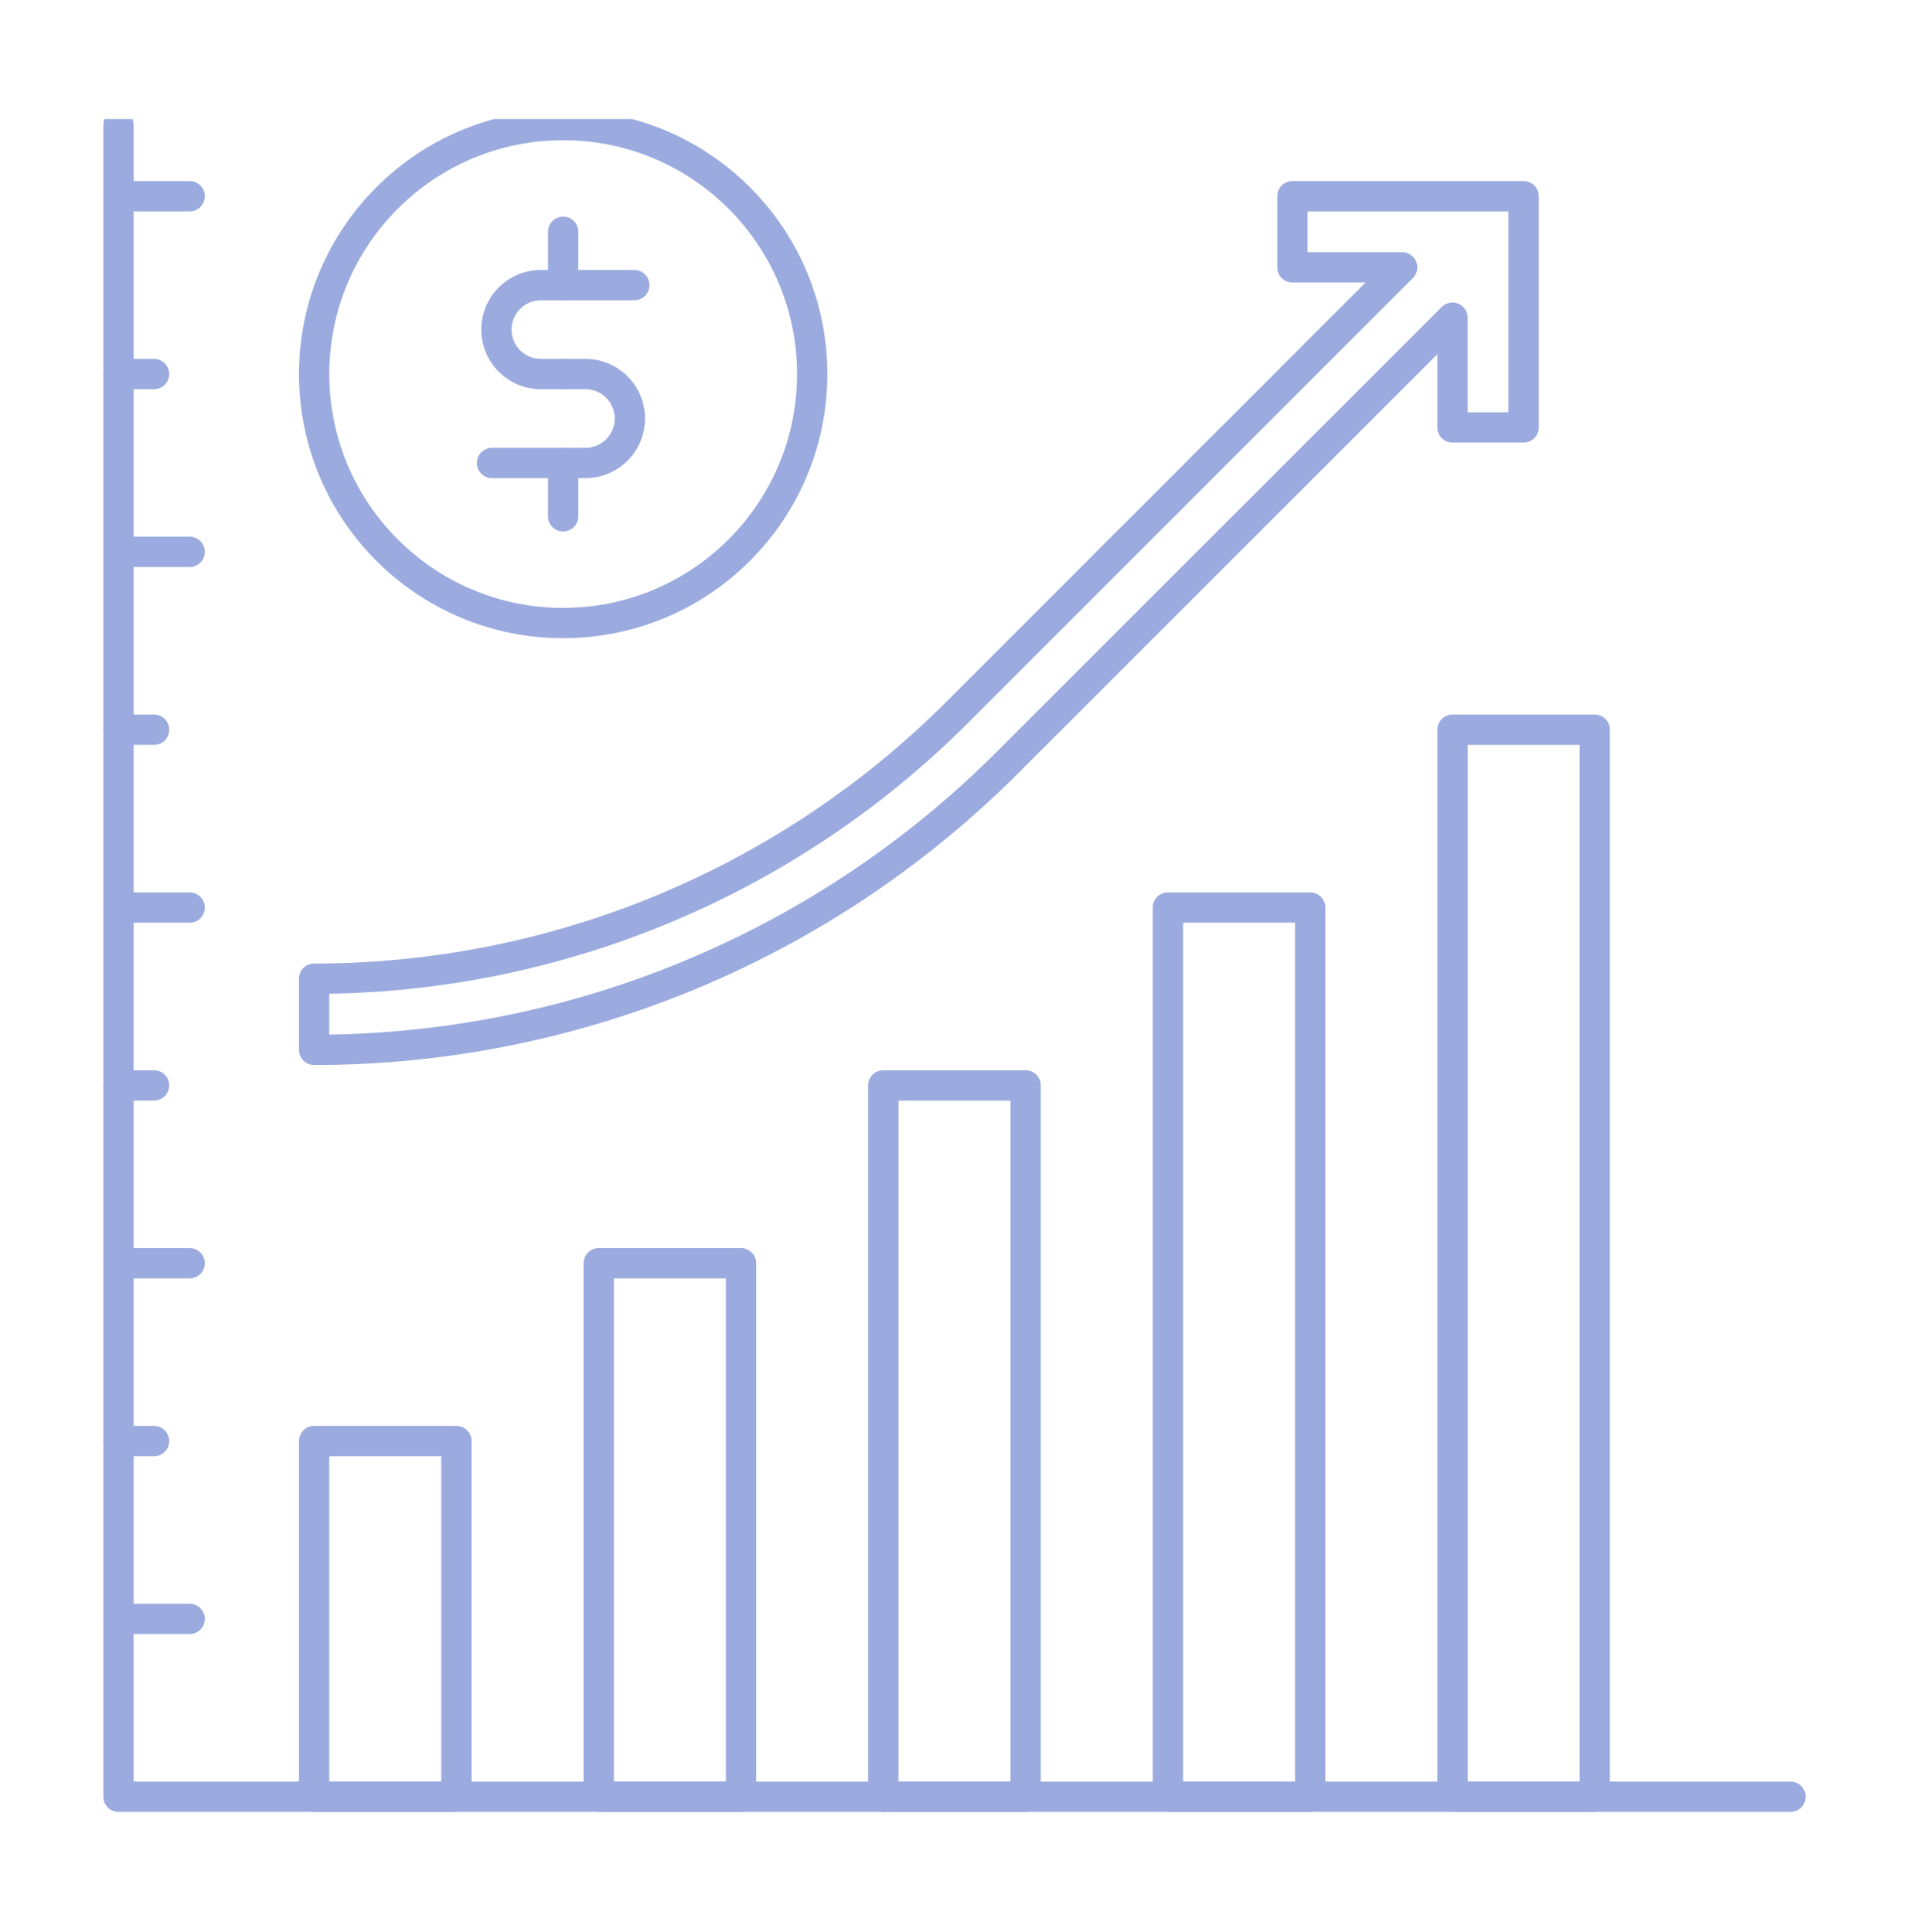 <svg xmlns="http://www.w3.org/2000/svg" xmlns:xlink="http://www.w3.org/1999/xlink" width="125" height="126" viewBox="0 0 125 126">
  <defs>
    <clipPath id="clip-path">
      <rect id="Rectángulo_2353" data-name="Rectángulo 2353" width="111.399" height="110.455" fill="none" stroke="#9babdf" stroke-linecap="round" stroke-linejoin="round" stroke-width="1"/>
    </clipPath>
  </defs>
  <g id="Grupo_559" data-name="Grupo 559" transform="translate(-0.386)">
    <g id="Grupo_281" data-name="Grupo 281" transform="translate(6.987 7.763)">
      <g id="Grupo_280" data-name="Grupo 280" clip-path="url(#clip-path)">
        <path id="Trazado_3979" data-name="Trazado 3979" d="M110.01,110.01H.988V.988" transform="translate(0.137 -0.594)" fill="none" stroke="#9babdf" stroke-linecap="round" stroke-linejoin="round" stroke-width="1.976"/>
        <line id="Línea_56" data-name="Línea 56" x2="4.64" transform="translate(1.125 97.818)" fill="none" stroke="#9babdf" stroke-linecap="round" stroke-linejoin="round" stroke-width="1.976"/>
        <line id="Línea_57" data-name="Línea 57" x2="2.319" transform="translate(1.125 86.22)" fill="none" stroke="#9babdf" stroke-linecap="round" stroke-linejoin="round" stroke-width="1.976"/>
        <line id="Línea_58" data-name="Línea 58" x2="4.64" transform="translate(1.125 74.622)" fill="none" stroke="#9babdf" stroke-linecap="round" stroke-linejoin="round" stroke-width="1.976"/>
        <line id="Línea_59" data-name="Línea 59" x2="2.319" transform="translate(1.125 63.024)" fill="none" stroke="#9babdf" stroke-linecap="round" stroke-linejoin="round" stroke-width="1.976"/>
        <line id="Línea_60" data-name="Línea 60" x2="4.64" transform="translate(1.125 51.426)" fill="none" stroke="#9babdf" stroke-linecap="round" stroke-linejoin="round" stroke-width="1.976"/>
        <line id="Línea_61" data-name="Línea 61" x2="2.319" transform="translate(1.125 39.827)" fill="none" stroke="#9babdf" stroke-linecap="round" stroke-linejoin="round" stroke-width="1.976"/>
        <line id="Línea_62" data-name="Línea 62" x2="4.64" transform="translate(1.125 28.229)" fill="none" stroke="#9babdf" stroke-linecap="round" stroke-linejoin="round" stroke-width="1.976"/>
        <line id="Línea_63" data-name="Línea 63" x2="2.319" transform="translate(1.125 16.632)" fill="none" stroke="#9babdf" stroke-linecap="round" stroke-linejoin="round" stroke-width="1.976"/>
        <line id="Línea_64" data-name="Línea 64" x2="4.64" transform="translate(1.125 5.034)" fill="none" stroke="#9babdf" stroke-linecap="round" stroke-linejoin="round" stroke-width="1.976"/>
        <rect id="Rectángulo_2348" data-name="Rectángulo 2348" width="9.279" height="23.196" transform="translate(13.883 86.22)" fill="none" stroke="#9babdf" stroke-linecap="round" stroke-linejoin="round" stroke-width="1.976"/>
        <rect id="Rectángulo_2349" data-name="Rectángulo 2349" width="9.279" height="34.794" transform="translate(32.439 74.622)" fill="none" stroke="#9babdf" stroke-linecap="round" stroke-linejoin="round" stroke-width="1.976"/>
        <rect id="Rectángulo_2350" data-name="Rectángulo 2350" width="9.279" height="46.392" transform="translate(50.996 63.024)" fill="none" stroke="#9babdf" stroke-linecap="round" stroke-linejoin="round" stroke-width="1.976"/>
        <rect id="Rectángulo_2351" data-name="Rectángulo 2351" width="9.279" height="57.99" transform="translate(69.553 51.426)" fill="none" stroke="#9babdf" stroke-linecap="round" stroke-linejoin="round" stroke-width="1.976"/>
        <rect id="Rectángulo_2352" data-name="Rectángulo 2352" width="9.279" height="69.588" transform="translate(88.11 39.828)" fill="none" stroke="#9babdf" stroke-linecap="round" stroke-linejoin="round" stroke-width="1.976"/>
        <path id="Trazado_3980" data-name="Trazado 3980" d="M75.647,4.941v4.64H82.8L53.791,38.6A59.3,59.3,0,0,1,11.858,55.972v4.642A63.892,63.892,0,0,0,57.04,41.9L86.083,12.862v7.157h4.64V4.941Z" transform="translate(2.025 0.093)" fill="none" stroke="#9babdf" stroke-linecap="round" stroke-linejoin="round" stroke-width="1.976"/>
        <ellipse id="Elipse_19" data-name="Elipse 19" cx="16.238" cy="16.238" rx="16.238" ry="16.238" transform="translate(13.883 0.394)" fill="none" stroke="#9babdf" stroke-linecap="round" stroke-linejoin="round" stroke-width="1.976"/>
        <path id="Trazado_3981" data-name="Trazado 3981" d="M26.337,15.681h-1.45a2.9,2.9,0,1,1,0-5.8h6.089" transform="translate(3.783 0.951)" fill="none" stroke="#9babdf" stroke-linecap="round" stroke-linejoin="round" stroke-width="1.976"/>
        <path id="Trazado_3982" data-name="Trazado 3982" d="M26.38,14.823h1.45a2.9,2.9,0,1,1,0,5.8H21.74" transform="translate(3.741 1.809)" fill="none" stroke="#9babdf" stroke-linecap="round" stroke-linejoin="round" stroke-width="1.976"/>
        <line id="Línea_65" data-name="Línea 65" y2="3.48" transform="translate(30.12 7.353)" fill="none" stroke="#9babdf" stroke-linecap="round" stroke-linejoin="round" stroke-width="1.976"/>
        <line id="Línea_66" data-name="Línea 66" y2="3.48" transform="translate(30.12 22.431)" fill="none" stroke="#9babdf" stroke-linecap="round" stroke-linejoin="round" stroke-width="1.976"/>
        <g id="Rectángulo_2498" data-name="Rectángulo 2498" transform="translate(-7.116 -7.524)" fill="#fff" stroke="#9babdf" stroke-width="1" opacity="0">
          <rect width="125.502" height="125.502" stroke="none"/>
          <rect x="0.5" y="0.5" width="124.502" height="124.502" fill="none"/>
        </g>
      </g>
    </g>
    <g id="Rectángulo_2499" data-name="Rectángulo 2499" transform="translate(0.386)" fill="#fff" stroke="#707070" stroke-width="1" opacity="0">
      <rect width="125" height="126" stroke="none"/>
      <rect x="0.5" y="0.5" width="124" height="125" fill="none"/>
    </g>
  </g>
</svg>
